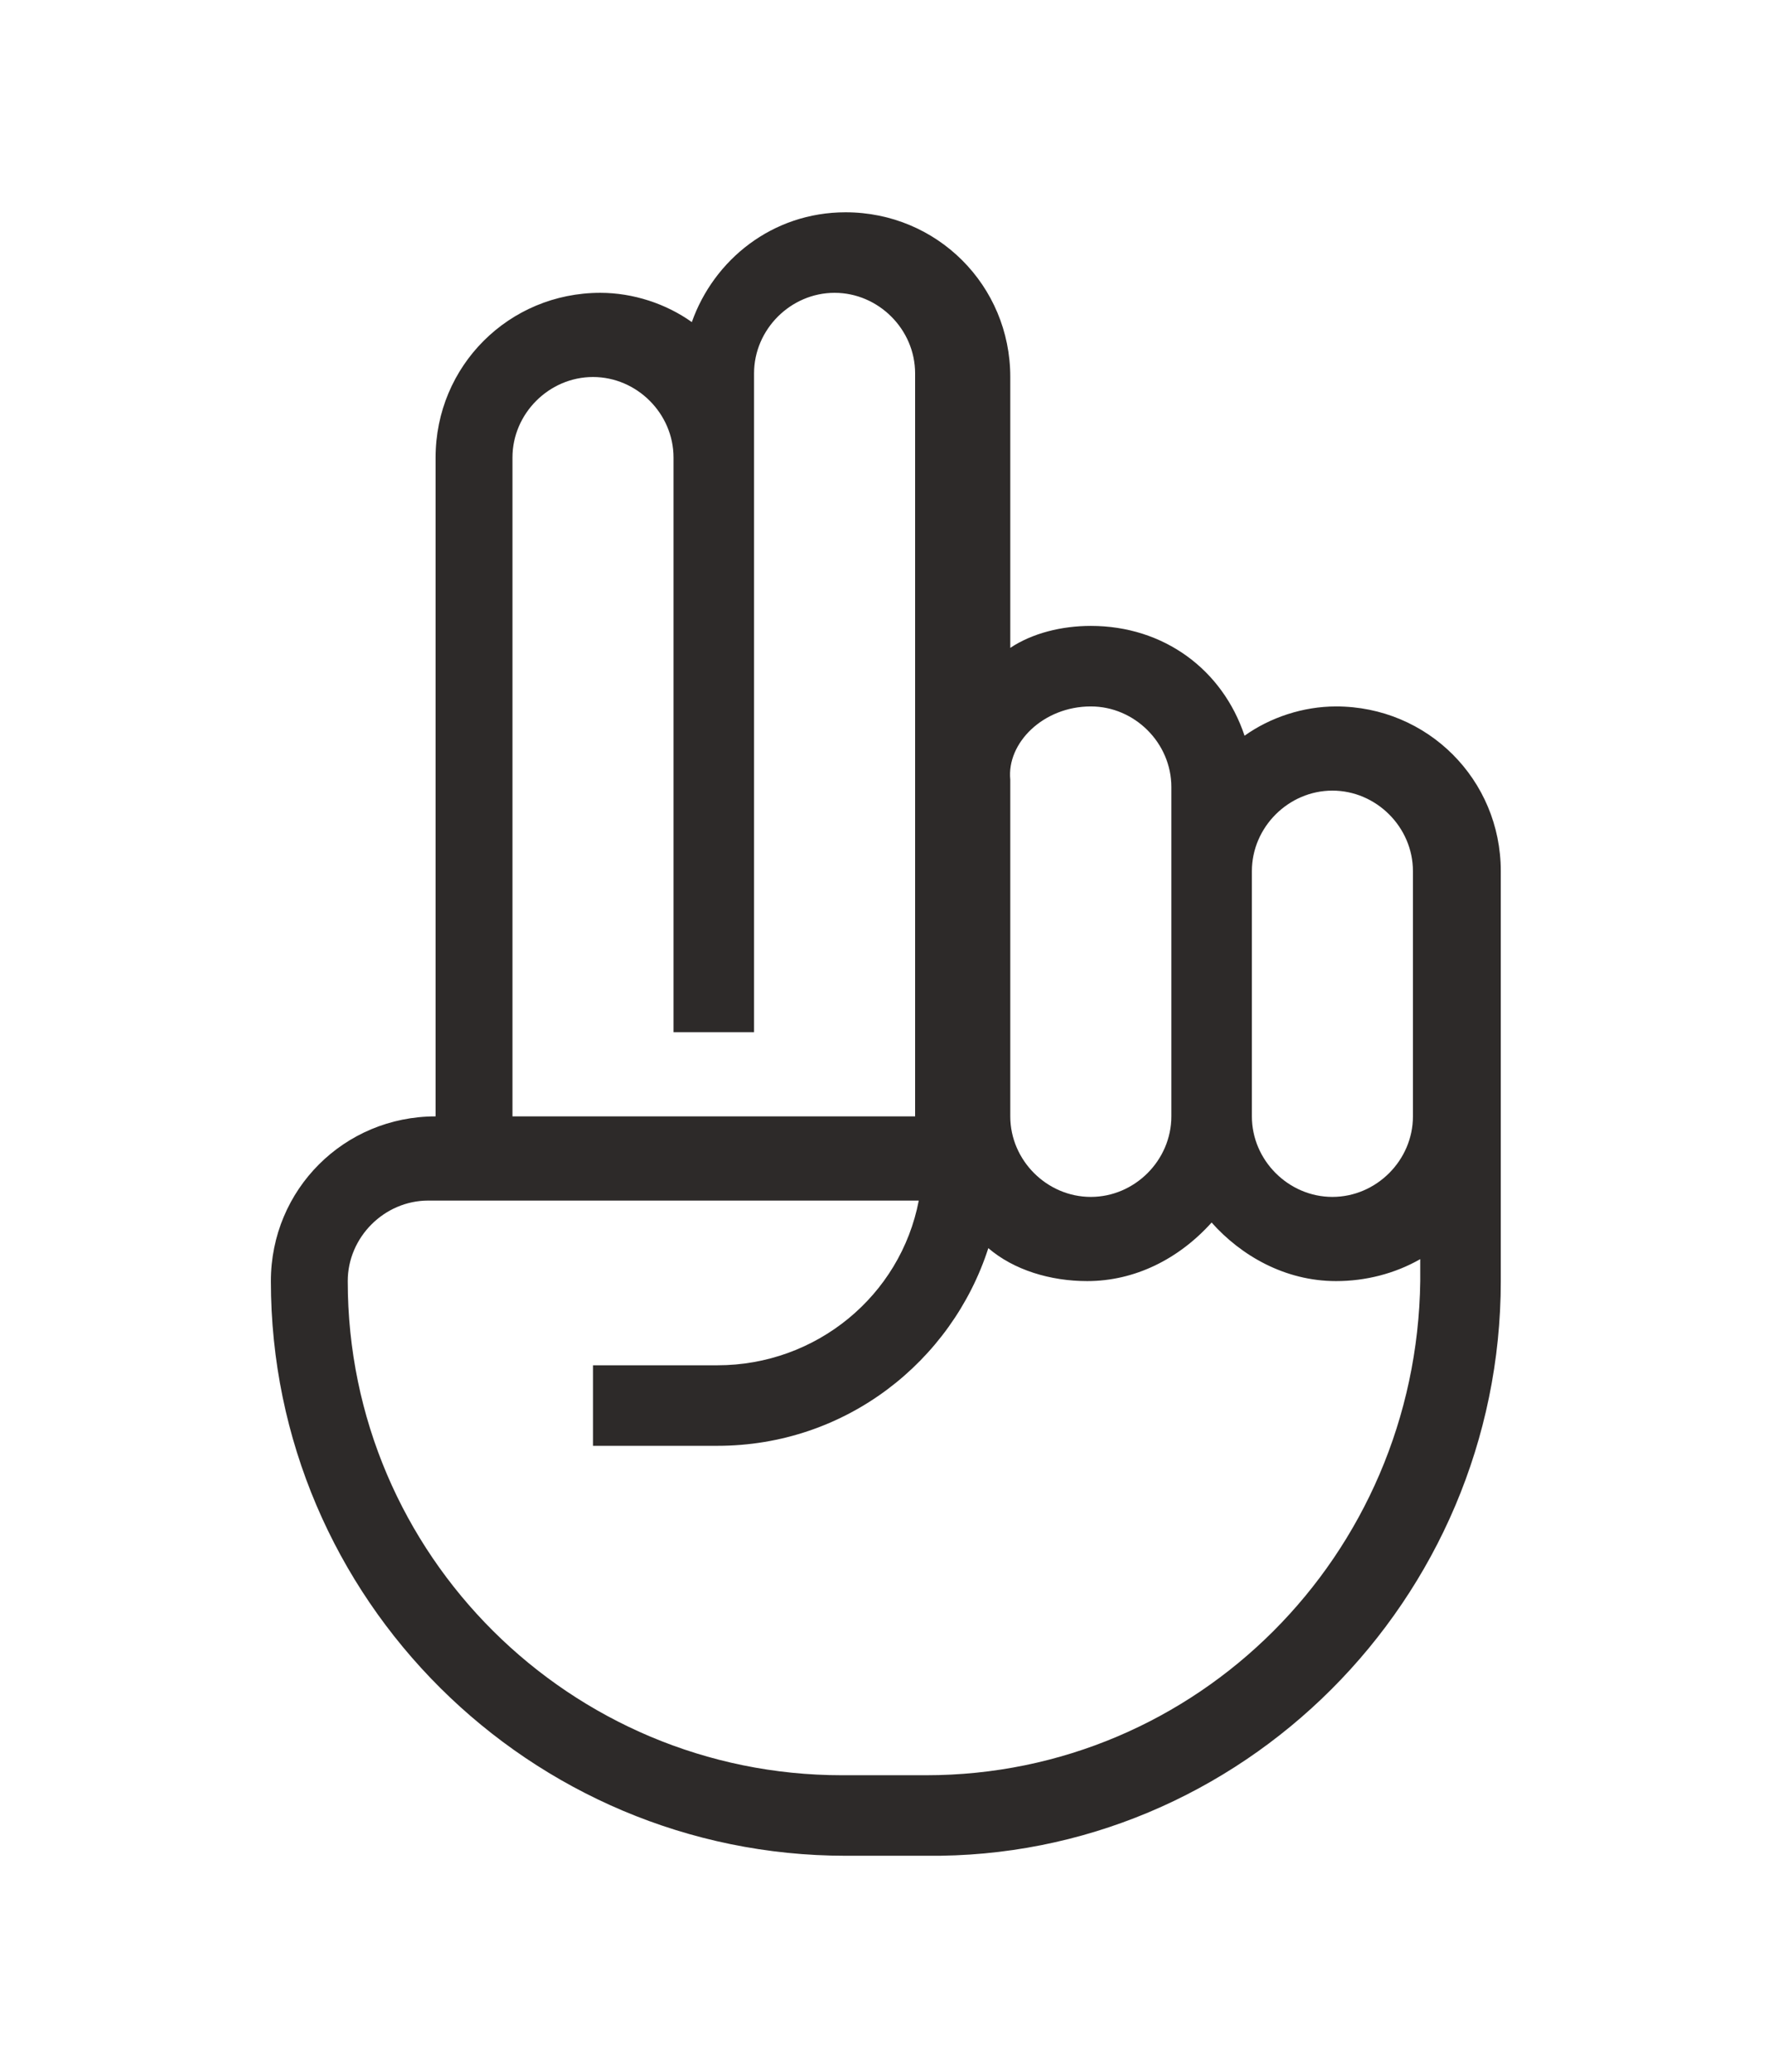<svg xmlns="http://www.w3.org/2000/svg" xmlns:xlink="http://www.w3.org/1999/xlink" id="Layer_1" x="0px" y="0px" viewBox="0 0 48.3 56.6" style="enable-background:new 0 0 48.3 56.6;" xml:space="preserve"><style type="text/css">	.st0{fill:#2D2A29;}</style><path class="st0" d="M36.5,19.3c-0.9,0-1.8,0.3-2.5,0.8c-0.6-1.8-2.2-3-4.2-3c-0.8,0-1.6,0.2-2.2,0.6v-7.4c0-2.5-2-4.5-4.5-4.5 c-2,0-3.6,1.3-4.2,3c-0.7-0.5-1.6-0.8-2.5-0.8c-2.5,0-4.5,2-4.5,4.5v18c-2.5,0-4.5,2-4.5,4.5c0,8.7,7.1,15.7,15.7,15.7h2.2 C33.9,50.8,41,43.7,41,35V23.8C41,21.3,39,19.3,36.5,19.3z M34.2,23.8c0-1.2,1-2.2,2.2-2.2s2.2,1,2.2,2.2l0,6.7c0,1.2-1,2.2-2.2,2.2 c-1.2,0-2.2-1-2.2-2.2L34.2,23.8z M29.8,19.3c1.2,0,2.2,1,2.2,2.2v9c0,1.2-1,2.2-2.2,2.2c-1.2,0-2.2-1-2.2-2.2v-9.2 C27.5,20.3,28.5,19.3,29.8,19.3z M14,12.5c0-1.2,1-2.2,2.2-2.2s2.2,1,2.2,2.2v15.7h2.2v-18c0-1.2,1-2.2,2.2-2.2c1.2,0,2.2,1,2.2,2.2 v11.1c0,0.1,0,0.1,0,0.2v9H14V12.5z M25.3,48.5H23c-7.4,0-13.5-6-13.5-13.5c0-1.2,1-2.2,2.2-2.2h13.4c-0.5,2.6-2.8,4.5-5.5,4.5h-3.4 v2.2h3.4c3.5,0,6.4-2.3,7.4-5.4c0.7,0.6,1.7,0.9,2.7,0.9c1.3,0,2.5-0.6,3.4-1.6c0.8,0.9,2,1.6,3.4,1.6c0.8,0,1.6-0.2,2.3-0.6V35 C38.7,42.5,32.7,48.5,25.3,48.5z"></path></svg>